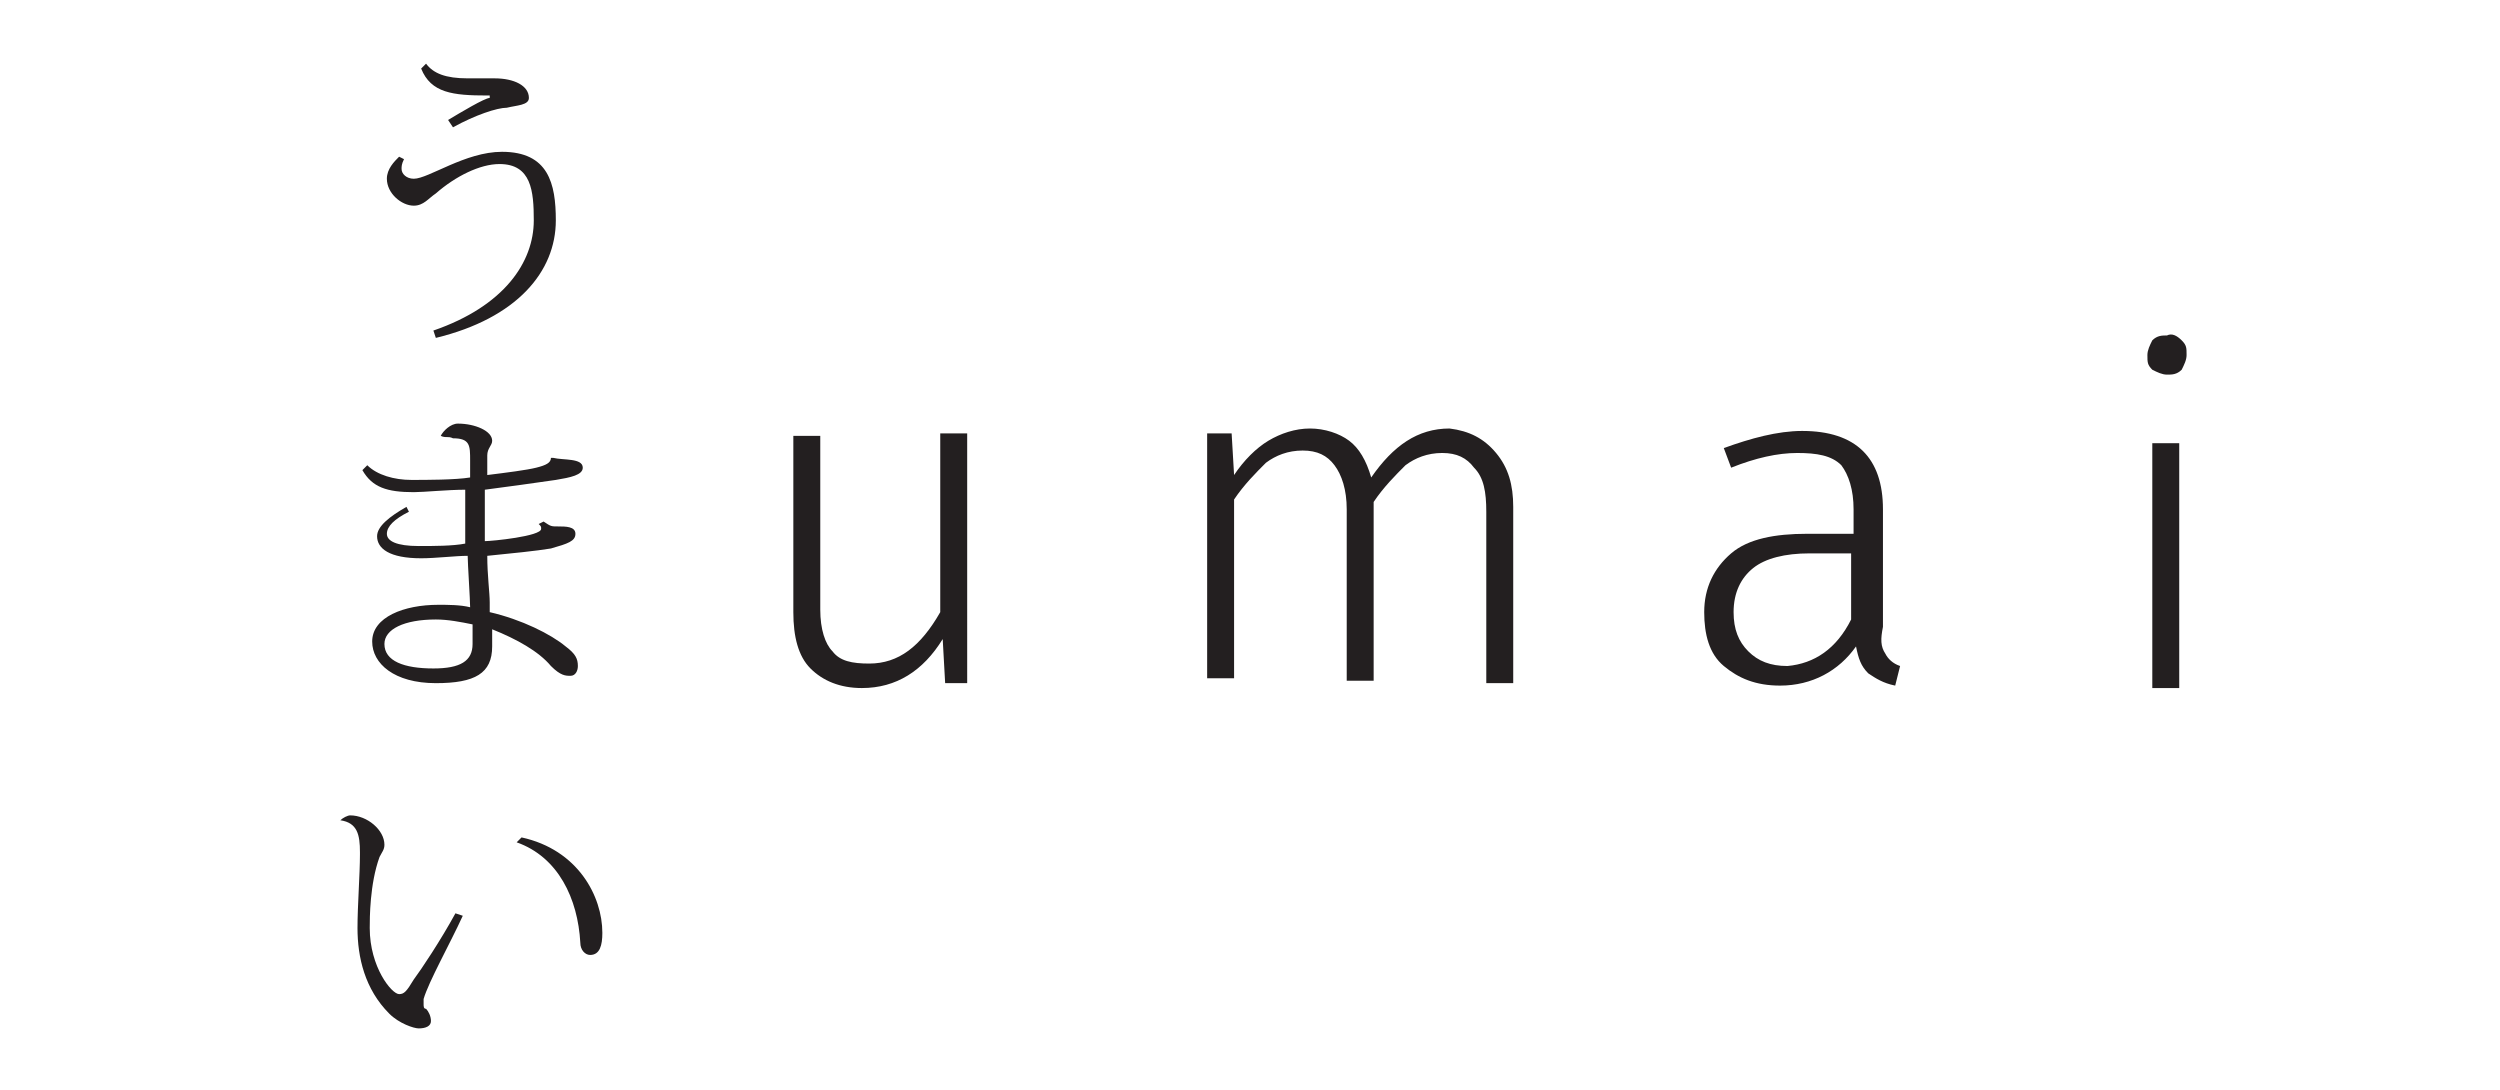 <?xml version="1.0" encoding="utf-8"?>
<!-- Generator: Adobe Illustrator 25.2.1, SVG Export Plug-In . SVG Version: 6.00 Build 0)  -->
<svg version="1.1" id="logo-dark" xmlns="http://www.w3.org/2000/svg" xmlns:xlink="http://www.w3.org/1999/xlink" x="0px" y="0px"
	 viewBox="0 0 102.1 44.5" style="enable-background:new 0 0 102.1 44.5;" xml:space="preserve">
<style type="text/css">
	.st0{fill:#231F20;}
</style>
<g>
	<g>
		<path class="st0" d="M39.6,27.9h-1l-0.1-1.8c-0.8,1.3-1.9,2-3.3,2c-0.9,0-1.6-0.3-2.1-0.8c-0.5-0.5-0.7-1.3-0.7-2.3v-7.2h1.1v7.1
			c0,0.8,0.2,1.4,0.5,1.7c0.3,0.4,0.8,0.5,1.5,0.5c1.2,0,2.1-0.7,2.9-2.1v-7.3h1.1V27.9z"/>
		<path class="st0" d="M61.1,18.5c0.5,0.6,0.7,1.3,0.7,2.2v7.2h-1.1v-7c0-0.8-0.1-1.4-0.5-1.8c-0.3-0.4-0.7-0.6-1.3-0.6
			c-0.6,0-1.1,0.2-1.5,0.5c-0.4,0.4-0.9,0.9-1.3,1.5v7.3H55v-7c0-0.8-0.2-1.4-0.5-1.8c-0.3-0.4-0.7-0.6-1.3-0.6
			c-0.6,0-1.1,0.2-1.5,0.5c-0.4,0.4-0.9,0.9-1.3,1.5v7.3h-1.1v-10h1l0.1,1.7c0.4-0.6,0.9-1.1,1.4-1.4c0.5-0.3,1.1-0.5,1.7-0.5
			c0.6,0,1.2,0.2,1.6,0.5c0.4,0.3,0.7,0.8,0.9,1.5c0.9-1.3,1.9-2,3.2-2C60,17.6,60.6,17.9,61.1,18.5z"/>
		<path class="st0" d="M77,26.7c0.1,0.2,0.3,0.4,0.6,0.5L77.4,28c-0.5-0.1-0.8-0.3-1.1-0.5c-0.3-0.3-0.4-0.6-0.5-1.1
			C75.1,27.4,74,28,72.7,28c-1,0-1.7-0.3-2.3-0.8c-0.6-0.5-0.8-1.3-0.8-2.2c0-1,0.4-1.8,1.1-2.4s1.8-0.8,3.1-0.8h1.9v-1
			c0-0.8-0.2-1.4-0.5-1.8c-0.4-0.4-1-0.5-1.8-0.5c-0.8,0-1.7,0.2-2.7,0.6l-0.3-0.8c1.1-0.4,2.2-0.7,3.2-0.7c2.2,0,3.3,1.1,3.3,3.2
			v4.8C76.8,26.1,76.8,26.4,77,26.7z M75.6,25.3v-2.7h-1.7c-1,0-1.8,0.2-2.3,0.6c-0.5,0.4-0.8,1-0.8,1.8c0,0.7,0.2,1.2,0.6,1.6
			c0.4,0.4,0.9,0.6,1.6,0.6C74.1,27.1,75,26.5,75.6,25.3z"/>
		<path class="st0" d="M89.1,13.9c0.2,0.2,0.2,0.3,0.2,0.6c0,0.2-0.1,0.4-0.2,0.6c-0.2,0.2-0.4,0.2-0.6,0.2c-0.2,0-0.4-0.1-0.6-0.2
			c-0.2-0.2-0.2-0.3-0.2-0.6c0-0.2,0.1-0.4,0.2-0.6c0.2-0.2,0.4-0.2,0.6-0.2C88.7,13.6,88.9,13.7,89.1,13.9z M89,28.1h-1.1v-10H89
			V28.1z"/>
	</g>
	<g>
		<g>
			<path class="st0" d="M16.5,6.5c-0.1,0.2-0.1,0.3-0.1,0.4c0,0.2,0.2,0.4,0.5,0.4c0.6,0,2.1-1.1,3.6-1.1c1.9,0,2.2,1.3,2.2,2.8
				c0,2.1-1.6,4-4.9,4.8l-0.1-0.3c2.9-1,4.1-2.8,4.1-4.5c0-1.2-0.1-2.3-1.4-2.3c-0.8,0-1.8,0.5-2.6,1.2c-0.3,0.2-0.5,0.5-0.9,0.5
				c-0.5,0-1.1-0.5-1.1-1.1c0-0.4,0.3-0.7,0.5-0.9L16.5,6.5z M18.3,4.9C18.8,4.6,19.8,4,20,4c0,0,0,0,0-0.1c0,0,0,0-0.1,0
				c-1.4,0-2.3-0.1-2.7-1.1l0.2-0.2c0.3,0.4,0.8,0.6,1.7,0.6c0.4,0,0.8,0,1.1,0c0.8,0,1.4,0.3,1.4,0.8c0,0.3-0.5,0.3-0.9,0.4
				c-0.4,0-1.3,0.3-2.2,0.8L18.3,4.9z"/>
			<path class="st0" d="M18,17.8c0.1-0.2,0.4-0.5,0.7-0.5c0.7,0,1.4,0.3,1.4,0.7c0,0.2-0.2,0.3-0.2,0.6c0,0.2,0,0.4,0,0.8
				c0.8-0.1,1.6-0.2,2-0.3c0.4-0.1,0.6-0.2,0.6-0.4l0.1,0c0.4,0.1,1.2,0,1.2,0.4c0,0.3-0.5,0.4-1.1,0.5c-0.7,0.1-2.1,0.3-2.9,0.4
				c0,0.3,0,0.7,0,1.1c0,0.3,0,0.7,0,1c0.3,0,2.3-0.2,2.3-0.5c0-0.1,0-0.1-0.1-0.2l0.2-0.1c0.3,0.2,0.3,0.2,0.6,0.2
				c0.3,0,0.7,0,0.7,0.3c0,0.3-0.3,0.4-1,0.6c-0.6,0.1-1.6,0.2-2.6,0.3c0,0.8,0.1,1.5,0.1,1.9l0,0.4c1.3,0.3,2.5,0.9,3.1,1.4
				c0.4,0.3,0.5,0.5,0.5,0.8c0,0.2-0.1,0.4-0.3,0.4c-0.2,0-0.4,0-0.8-0.4c-0.5-0.6-1.4-1.1-2.4-1.5c0,0.2,0,0.5,0,0.7
				c0,1.1-0.7,1.5-2.3,1.5c-1.7,0-2.6-0.8-2.6-1.7c0-1,1.3-1.5,2.7-1.5c0.4,0,0.9,0,1.3,0.1c0-0.3-0.1-1.8-0.1-2.1
				c-0.5,0-1.3,0.1-1.9,0.1c-1.3,0-1.8-0.4-1.8-0.9c0-0.4,0.5-0.8,1.2-1.2l0.1,0.2c-0.6,0.3-0.9,0.6-0.9,0.9c0,0.3,0.4,0.5,1.3,0.5
				c0.6,0,1.4,0,1.9-0.1c0-0.7,0-1.5,0-2.2c-0.7,0-1.7,0.1-2.1,0.1c-1.1,0-1.7-0.2-2.1-0.9L15,19c0.4,0.4,1.1,0.6,1.8,0.6
				c0.6,0,1.8,0,2.4-0.1c0-0.2,0-0.5,0-0.7c0-0.6,0-0.9-0.7-0.9C18.3,17.8,18.2,17.9,18,17.8L18,17.8z M19.3,25.5
				c-0.5-0.1-1-0.2-1.5-0.2c-1.3,0-2.1,0.4-2.1,1c0,0.7,0.8,1,2,1c1.1,0,1.6-0.3,1.6-1C19.3,26.1,19.3,25.6,19.3,25.5z"/>
			<path class="st0" d="M13.9,33.5c0.1-0.1,0.3-0.2,0.4-0.2c0.7,0,1.4,0.6,1.4,1.2c0,0.2-0.1,0.3-0.2,0.5c-0.4,1.1-0.4,2.5-0.4,2.9
				c0,1.6,0.9,2.7,1.2,2.7c0.2,0,0.3-0.1,0.6-0.6c0.3-0.4,1.1-1.6,1.7-2.7l0.3,0.1c-0.5,1.1-1.4,2.7-1.6,3.4c0,0.1,0,0.1,0,0.2
				c0,0.1,0,0.2,0.1,0.2c0.1,0.1,0.2,0.3,0.2,0.5c0,0.2-0.2,0.3-0.5,0.3c-0.2,0-0.8-0.2-1.2-0.6c-1-1-1.3-2.3-1.3-3.5
				c0-0.9,0.1-2.2,0.1-3v-0.1C14.7,34.1,14.6,33.6,13.9,33.5L13.9,33.5z M21.3,34.2c2.3,0.5,3.3,2.4,3.3,3.9c0,0.5-0.1,0.9-0.5,0.9
				c-0.2,0-0.4-0.2-0.4-0.5c-0.1-1.8-0.9-3.5-2.6-4.1L21.3,34.2z"/>
		</g>
	</g>
</g>
</svg>
